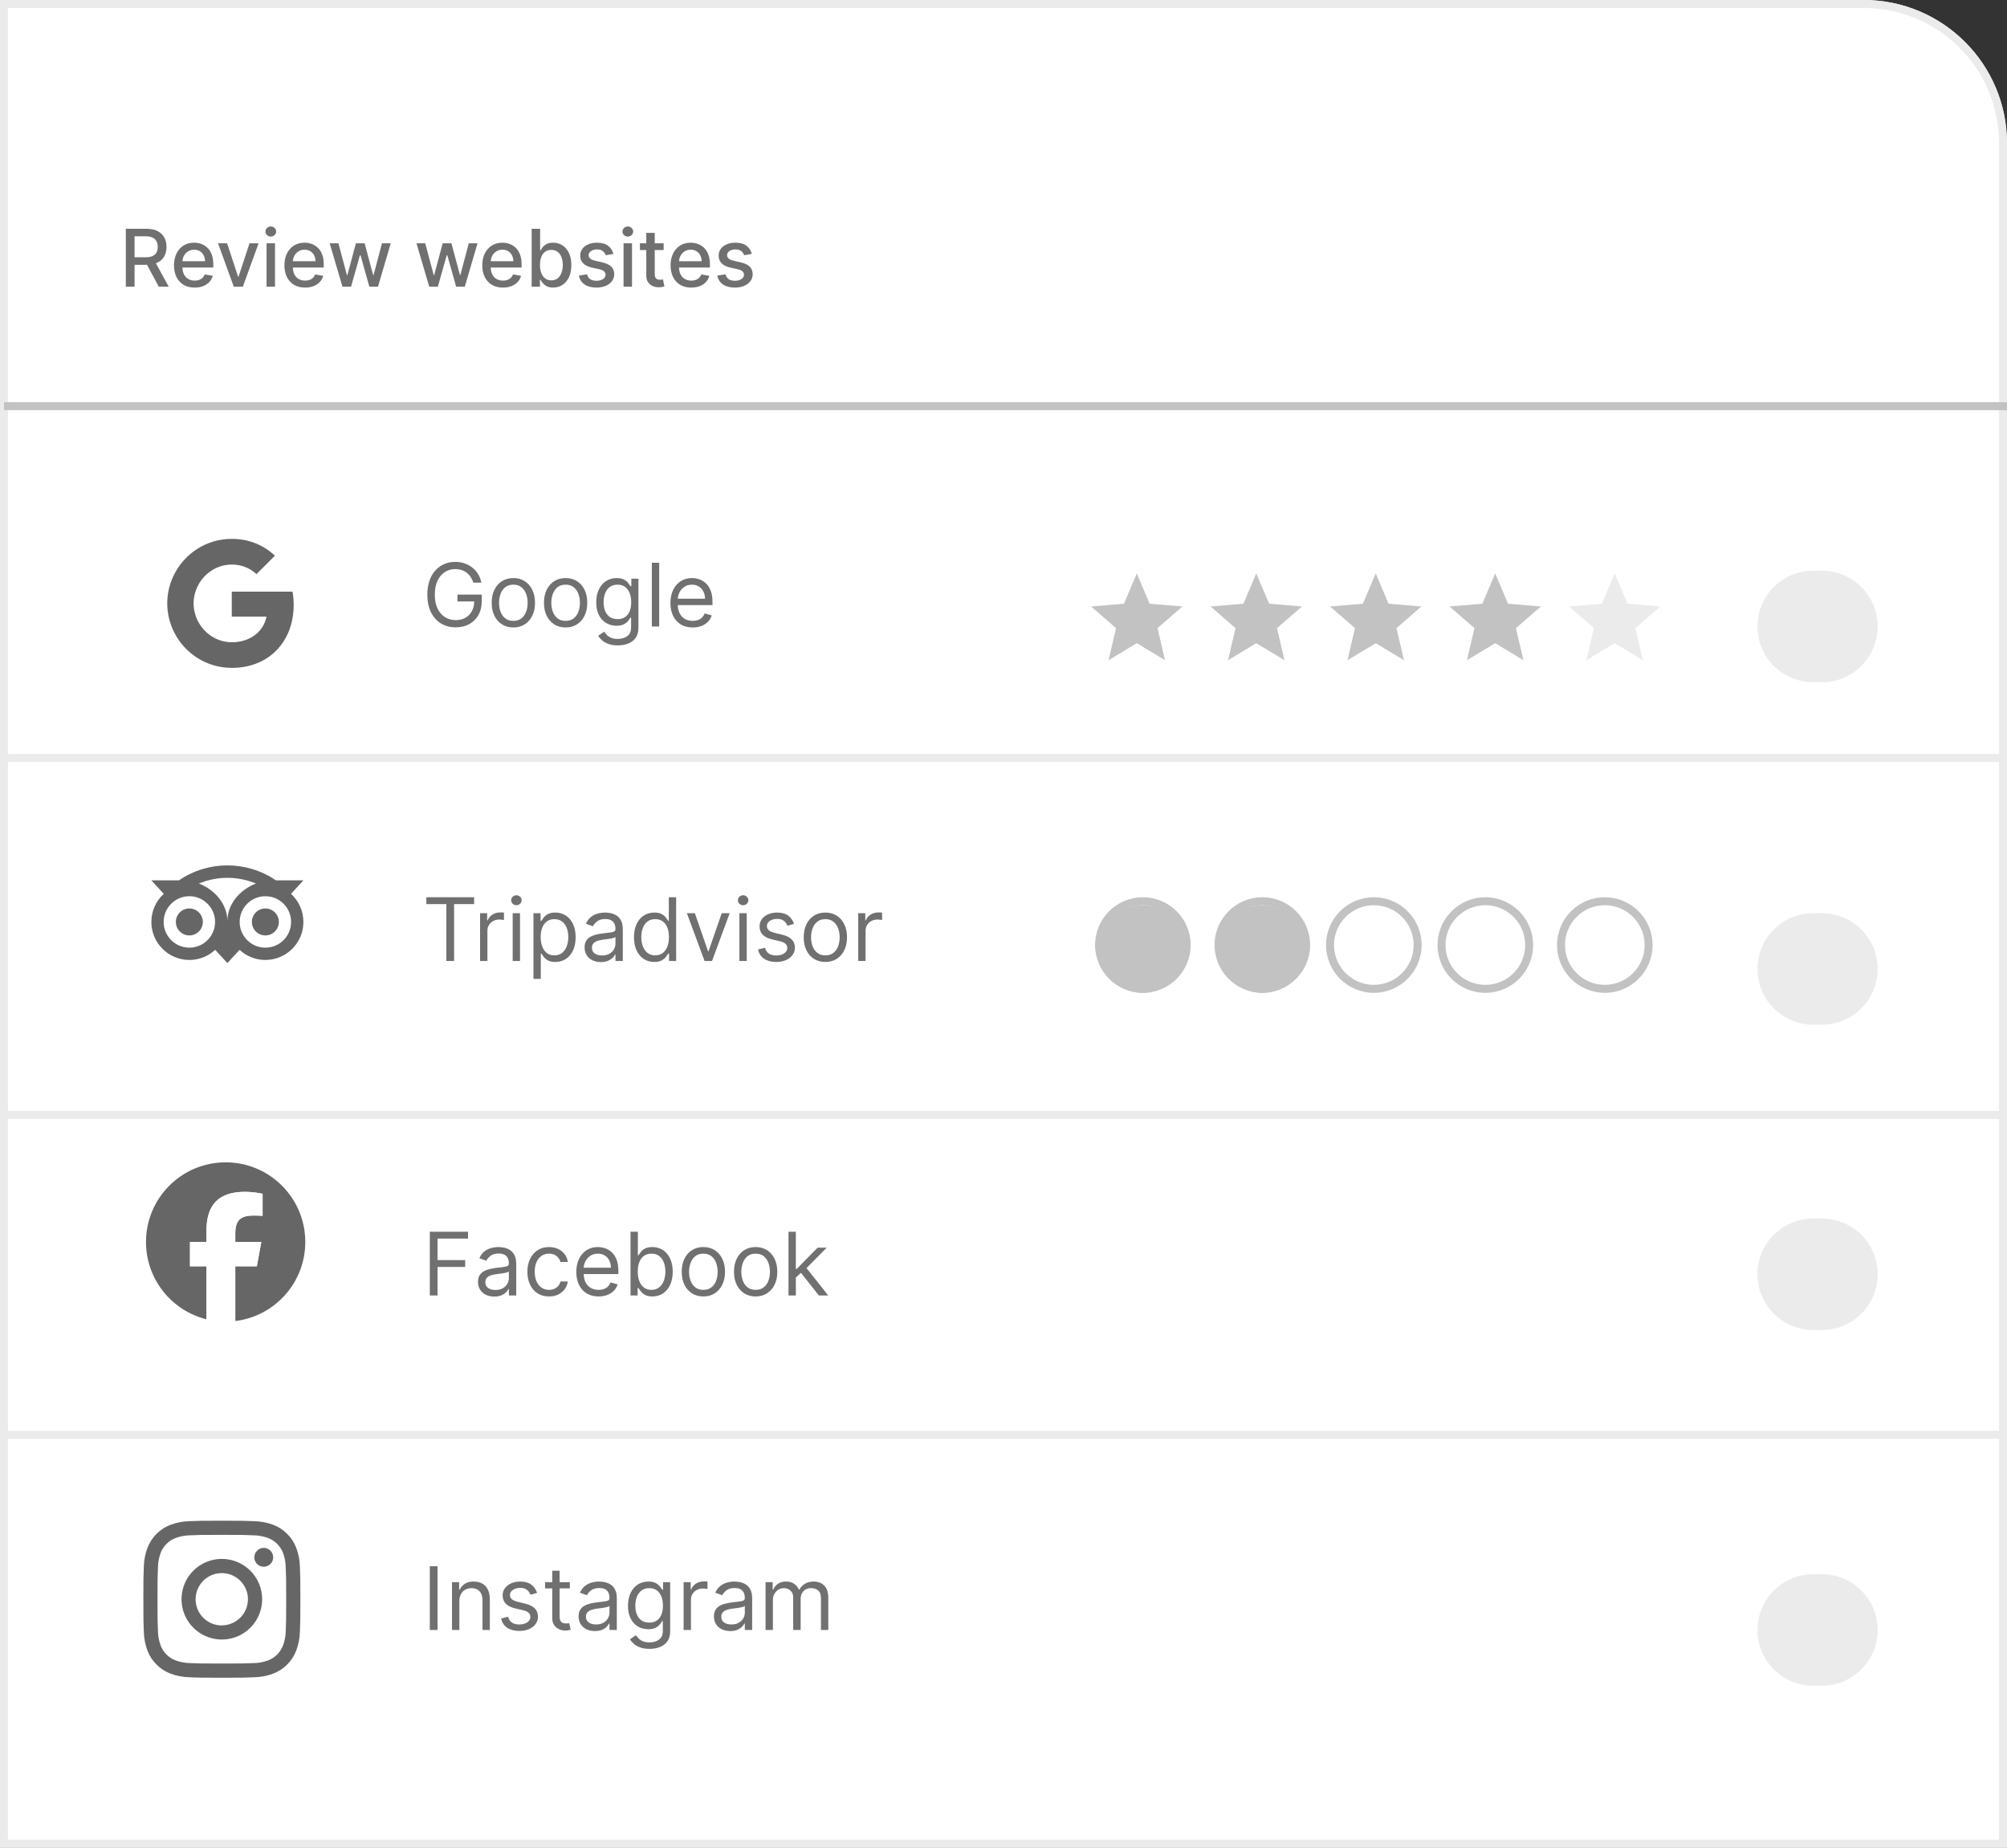 <svg width="252" height="232" viewBox="0 0 252 232" fill="none" xmlns="http://www.w3.org/2000/svg">
<rect x="0" y="0" width="252" height="232" fill="#333333" stroke="none"/>
<path d="M0 0H234C243.941 0 252 8.059 252 18V232H0V0Z" fill="white"/>
<path d="M251 18C251 8.611 243.389 1 234 1H1V231H251V18ZM252 232H0V0H234C243.941 0 252 8.059 252 18V232Z" fill="#EBEBEB"/>
<path d="M252 94.662V95.662H0.5V94.662H252Z" fill="#EBEBEB"/>
<path d="M252 50.5V51.5H0.5V50.5H252Z" fill="#C2C2C2"/>
<path d="M252 139.5V140.5H0.5V139.5H252Z" fill="#EBEBEB"/>
<path d="M252 179.662V180.662H0.5V179.662H252Z" fill="#EBEBEB"/>
<path d="M36.875 75.946C36.875 75.371 36.824 74.819 36.728 74.289H29.1V77.426H33.459C33.267 78.434 32.693 79.289 31.831 79.863V81.903H34.46C35.992 80.489 36.875 78.412 36.875 75.946Z" fill="#666666"/>
<path d="M29.1 83.861C31.287 83.861 33.12 83.14 34.461 81.903L31.832 79.863C31.11 80.349 30.19 80.643 29.1 80.643C26.994 80.643 25.205 79.222 24.564 77.308H21.869V79.399C23.202 82.043 25.934 83.861 29.1 83.861Z" fill="#666666"/>
<path d="M24.564 77.3C24.402 76.814 24.306 76.299 24.306 75.761C24.306 75.224 24.402 74.709 24.564 74.223V72.131H21.869C21.317 73.221 21 74.451 21 75.761C21 77.072 21.317 78.302 21.869 79.392L23.968 77.757L24.564 77.3Z" fill="#666666"/>
<path d="M29.1 70.887C30.293 70.887 31.353 71.299 32.2 72.094L34.52 69.775C33.113 68.464 31.287 67.662 29.1 67.662C25.934 67.662 23.202 69.481 21.869 72.131L24.564 74.222C25.205 72.308 26.994 70.887 29.1 70.887Z" fill="#666666"/>
<path d="M25.468 115.762C25.468 116.698 24.71 117.456 23.775 117.456C22.84 117.456 22.081 116.698 22.081 115.762C22.081 114.827 22.84 114.069 23.775 114.069C24.71 114.069 25.468 114.827 25.468 115.762ZM33.321 114.069C32.385 114.069 31.627 114.827 31.627 115.762C31.627 116.698 32.385 117.456 33.321 117.456C34.256 117.456 35.014 116.698 35.014 115.762C35.014 114.828 34.256 114.07 33.321 114.069L33.321 114.069ZM38.095 115.762C38.095 118.398 35.957 120.535 33.321 120.535C32.118 120.537 30.959 120.083 30.078 119.265L28.55 120.928L27.021 119.263C26.14 120.082 24.981 120.537 23.777 120.535C21.143 120.535 19.005 118.398 19.005 115.762C19.003 114.42 19.569 113.139 20.562 112.235L19 110.536H22.47C26.142 108.037 30.967 108.037 34.639 110.536H38.1L36.538 112.235C37.532 113.139 38.097 114.42 38.095 115.762ZM27.006 115.762C27.006 113.979 25.56 112.532 23.776 112.532C21.992 112.532 20.546 113.979 20.546 115.762C20.546 117.546 21.992 118.992 23.776 118.992C25.56 118.992 27.006 117.546 27.006 115.762ZM32.134 110.94C29.84 109.985 27.259 109.985 24.965 110.94C27.004 111.721 28.55 113.544 28.55 115.669C28.55 113.544 30.095 111.721 32.134 110.94ZM36.551 115.762C36.551 113.979 35.105 112.532 33.321 112.532C31.538 112.532 30.092 113.978 30.092 115.762C30.092 117.546 31.538 118.992 33.321 118.992C35.105 118.992 36.551 117.546 36.551 115.762Z" fill="#666666"/>
<path d="M38.332 155.947C38.332 150.424 33.855 145.947 28.332 145.947C22.809 145.947 18.332 150.424 18.332 155.947C18.332 160.637 21.561 164.572 25.916 165.652V159.003H23.854V155.947H25.916V154.63C25.916 151.226 27.457 149.649 30.798 149.649C31.432 149.649 32.525 149.773 32.972 149.897V152.667C32.736 152.643 32.326 152.63 31.817 152.63C30.177 152.63 29.544 153.251 29.544 154.866V155.947H32.81L32.249 159.003H29.544V165.874C34.495 165.275 38.332 161.059 38.332 155.947Z" fill="#666666"/>
<path d="M32.249 159.003L32.81 155.947H29.543V154.866C29.543 153.251 30.177 152.63 31.817 152.63C32.326 152.63 32.736 152.642 32.972 152.667V149.897C32.525 149.773 31.431 149.649 30.798 149.649C27.456 149.649 25.916 151.226 25.916 154.63V155.947H23.854V159.003H25.916V165.652C26.69 165.844 27.499 165.947 28.332 165.947C28.742 165.947 29.146 165.921 29.543 165.874V159.003H32.249Z" fill="white"/>
<path d="M27.856 192.722C30.486 192.722 30.804 192.732 31.838 192.78C32.463 192.788 33.081 192.902 33.667 193.119C34.093 193.283 34.479 193.534 34.801 193.856C35.123 194.178 35.374 194.564 35.538 194.989C35.755 195.576 35.869 196.194 35.877 196.819C35.925 197.859 35.934 198.17 35.934 200.803C35.934 203.435 35.925 203.751 35.877 204.785C35.869 205.409 35.755 206.028 35.538 206.614C35.374 207.039 35.123 207.426 34.801 207.748C34.479 208.07 34.093 208.321 33.667 208.485C33.081 208.701 32.463 208.816 31.838 208.824C30.798 208.871 30.486 208.881 27.856 208.881C25.225 208.881 24.907 208.871 23.872 208.824C23.247 208.816 22.629 208.701 22.043 208.485C21.615 208.327 21.227 208.075 20.909 207.748C20.582 207.43 20.33 207.042 20.172 206.614C19.955 206.028 19.841 205.409 19.833 204.785C19.785 203.745 19.776 203.433 19.776 200.803C19.776 198.172 19.785 197.854 19.833 196.819C19.841 196.194 19.956 195.576 20.172 194.989C20.331 194.562 20.583 194.175 20.909 193.856C21.228 193.529 21.615 193.278 22.043 193.119C22.629 192.902 23.247 192.788 23.872 192.78C24.912 192.732 25.224 192.722 27.856 192.722ZM27.856 190.947C25.179 190.947 24.844 190.958 23.792 191.006C22.975 191.022 22.166 191.177 21.401 191.464C20.742 191.711 20.146 192.099 19.654 192.601C19.153 193.093 18.765 193.688 18.518 194.346C18.23 195.112 18.075 195.921 18.059 196.739C18.012 197.79 18 198.126 18 200.803C18 203.479 18.012 203.815 18.059 204.87C18.076 205.688 18.231 206.497 18.518 207.263C18.765 207.92 19.153 208.516 19.654 209.007C20.146 209.509 20.742 209.897 21.401 210.144C22.166 210.432 22.975 210.587 23.792 210.603C24.844 210.65 25.179 210.662 27.856 210.662C30.532 210.662 30.868 210.65 31.918 210.603C32.736 210.587 33.545 210.432 34.311 210.144C34.966 209.891 35.56 209.504 36.056 209.008C36.553 208.512 36.94 207.918 37.193 207.263C37.482 206.497 37.639 205.688 37.656 204.87C37.703 203.818 37.715 203.484 37.715 200.808C37.715 198.131 37.703 197.795 37.656 196.744C37.64 195.926 37.485 195.118 37.197 194.352C36.95 193.694 36.562 193.098 36.061 192.606C35.568 192.102 34.971 191.713 34.311 191.464C33.547 191.177 32.739 191.022 31.923 191.006C30.868 190.958 30.532 190.947 27.856 190.947Z" fill="#666666"/>
<path d="M27.856 195.741C26.855 195.741 25.876 196.038 25.044 196.593C24.211 197.149 23.562 197.94 23.179 198.865C22.795 199.789 22.695 200.807 22.89 201.789C23.085 202.771 23.567 203.673 24.275 204.381C24.983 205.089 25.884 205.571 26.866 205.767C27.848 205.962 28.866 205.862 29.791 205.479C30.716 205.096 31.506 204.447 32.063 203.615C32.619 202.782 32.916 201.804 32.916 200.803C32.916 200.138 32.785 199.48 32.531 198.866C32.277 198.252 31.904 197.694 31.434 197.224C30.965 196.754 30.407 196.381 29.793 196.127C29.179 195.872 28.521 195.741 27.856 195.741ZM27.856 204.095C27.205 204.097 26.569 203.906 26.027 203.545C25.485 203.185 25.062 202.672 24.812 202.071C24.562 201.47 24.497 200.809 24.623 200.171C24.75 199.532 25.063 198.946 25.523 198.486C25.983 198.026 26.569 197.713 27.208 197.586C27.846 197.46 28.507 197.526 29.108 197.775C29.709 198.025 30.222 198.448 30.582 198.99C30.943 199.532 31.134 200.168 31.132 200.819C31.127 201.686 30.78 202.515 30.167 203.127C29.553 203.739 28.723 204.084 27.856 204.087V204.095Z" fill="#666666"/>
<path d="M33.116 194.359C33.35 194.359 33.578 194.428 33.773 194.558C33.967 194.688 34.119 194.873 34.208 195.089C34.298 195.305 34.321 195.543 34.276 195.772C34.23 196.002 34.117 196.212 33.952 196.378C33.787 196.543 33.576 196.656 33.346 196.701C33.117 196.747 32.879 196.724 32.663 196.634C32.447 196.545 32.262 196.393 32.132 196.198C32.002 196.004 31.933 195.775 31.933 195.541C31.933 195.228 32.058 194.927 32.279 194.705C32.501 194.483 32.802 194.359 33.116 194.359Z" fill="#666666"/>
<path d="M142.737 80.76L146.282 82.9L145.342 78.867L148.474 76.154L144.349 75.804L142.737 72L141.125 75.804L137 76.154L140.132 78.867L139.192 82.9L142.737 80.76Z" fill="#C2C2C2"/>
<path d="M157.737 80.76L161.282 82.9L160.342 78.867L163.474 76.154L159.349 75.804L157.737 72L156.125 75.804L152 76.154L155.132 78.867L154.192 82.9L157.737 80.76Z" fill="#C2C2C2"/>
<path d="M172.737 80.76L176.282 82.9L175.342 78.867L178.474 76.154L174.349 75.804L172.737 72L171.125 75.804L167 76.154L170.132 78.867L169.192 82.9L172.737 80.76Z" fill="#C2C2C2"/>
<path d="M187.737 80.76L191.282 82.9L190.342 78.867L193.474 76.154L189.349 75.804L187.737 72L186.125 75.804L182 76.154L185.132 78.867L184.192 82.9L187.737 80.76Z" fill="#C2C2C2"/>
<path d="M202.737 80.76L206.282 82.9L205.342 78.867L208.474 76.154L204.349 75.804L202.737 72L201.125 75.804L197 76.154L200.132 78.867L199.192 82.9L202.737 80.76Z" fill="#EBEBEB"/>
<path d="M149 119.162C149 122.199 146.538 124.662 143.5 124.662C140.462 124.662 138 122.199 138 119.162C138 116.124 140.462 113.662 143.5 113.662C146.538 113.662 149 116.124 149 119.162Z" fill="#C2C2C2"/>
<path d="M148.5 118.662C148.5 115.9 146.261 113.662 143.5 113.662C140.739 113.662 138.5 115.9 138.5 118.662C138.5 121.423 140.739 123.662 143.5 123.662C146.261 123.662 148.5 121.423 148.5 118.662ZM149.5 118.662C149.5 121.975 146.814 124.662 143.5 124.662C140.186 124.662 137.5 121.975 137.5 118.662C137.5 115.348 140.186 112.662 143.5 112.662C146.814 112.662 149.5 115.348 149.5 118.662Z" fill="#C2C2C2"/>
<path d="M177.5 118.662C177.5 115.9 175.261 113.662 172.5 113.662C169.739 113.662 167.5 115.9 167.5 118.662C167.5 121.423 169.739 123.662 172.5 123.662C175.261 123.662 177.5 121.423 177.5 118.662ZM178.5 118.662C178.5 121.975 175.814 124.662 172.5 124.662C169.186 124.662 166.5 121.975 166.5 118.662C166.5 115.348 169.186 112.662 172.5 112.662C175.814 112.662 178.5 115.348 178.5 118.662Z" fill="#C2C2C2"/>
<path d="M164 119.162C164 122.199 161.538 124.662 158.5 124.662C155.462 124.662 153 122.199 153 119.162C153 116.124 155.462 113.662 158.5 113.662C161.538 113.662 164 116.124 164 119.162Z" fill="#C2C2C2"/>
<path d="M163.5 118.662C163.5 115.9 161.261 113.662 158.5 113.662C155.739 113.662 153.5 115.9 153.5 118.662C153.5 121.423 155.739 123.662 158.5 123.662C161.261 123.662 163.5 121.423 163.5 118.662ZM164.5 118.662C164.5 121.975 161.814 124.662 158.5 124.662C155.186 124.662 152.5 121.975 152.5 118.662C152.5 115.348 155.186 112.662 158.5 112.662C161.814 112.662 164.5 115.348 164.5 118.662Z" fill="#C2C2C2"/>
<path d="M206.5 118.662C206.5 115.9 204.261 113.662 201.5 113.662C198.739 113.662 196.5 115.9 196.5 118.662C196.5 121.423 198.739 123.662 201.5 123.662C204.261 123.662 206.5 121.423 206.5 118.662ZM207.5 118.662C207.5 121.975 204.814 124.662 201.5 124.662C198.186 124.662 195.5 121.975 195.5 118.662C195.5 115.348 198.186 112.662 201.5 112.662C204.814 112.662 207.5 115.348 207.5 118.662Z" fill="#C2C2C2"/>
<path d="M191.5 118.662C191.5 115.9 189.261 113.662 186.5 113.662C183.739 113.662 181.5 115.9 181.5 118.662C181.5 121.423 183.739 123.662 186.5 123.662C189.261 123.662 191.5 121.423 191.5 118.662ZM192.5 118.662C192.5 121.975 189.814 124.662 186.5 124.662C183.186 124.662 180.5 121.975 180.5 118.662C180.5 115.348 183.186 112.662 186.5 112.662C189.814 112.662 192.5 115.348 192.5 118.662Z" fill="#C2C2C2"/>
<path d="M228.76 71.662C232.626 71.662 235.76 74.796 235.76 78.662C235.76 82.528 232.626 85.662 228.76 85.662H227.667C223.801 85.662 220.667 82.528 220.667 78.662C220.667 74.796 223.801 71.662 227.667 71.662H228.76Z" fill="#EBEBEB"/>
<path d="M228.76 114.662C232.626 114.662 235.76 117.796 235.76 121.662C235.76 125.528 232.626 128.662 228.76 128.662H227.667C223.801 128.662 220.667 125.528 220.667 121.662C220.667 117.796 223.801 114.662 227.667 114.662H228.76Z" fill="#EBEBEB"/>
<path d="M228.76 153C232.626 153 235.76 156.134 235.76 160C235.76 163.866 232.626 167 228.76 167H227.667C223.801 167 220.667 163.866 220.667 160C220.667 156.134 223.801 153 227.667 153H228.76Z" fill="#EBEBEB"/>
<path d="M228.76 197.662C232.626 197.662 235.76 200.796 235.76 204.662C235.76 208.528 232.626 211.662 228.76 211.662H227.667C223.801 211.662 220.667 208.528 220.667 204.662C220.667 200.796 223.801 197.662 227.667 197.662H228.76Z" fill="#EBEBEB"/>
<path d="M59.438 73.162C59.352 72.899 59.238 72.663 59.098 72.455C58.96 72.244 58.794 72.064 58.602 71.916C58.411 71.767 58.195 71.654 57.953 71.576C57.711 71.498 57.445 71.459 57.156 71.459C56.682 71.459 56.251 71.581 55.863 71.826C55.475 72.071 55.167 72.431 54.938 72.908C54.708 73.384 54.594 73.969 54.594 74.662C54.594 75.355 54.71 75.939 54.941 76.416C55.173 76.892 55.487 77.253 55.883 77.498C56.279 77.743 56.724 77.865 57.219 77.865C57.677 77.865 58.081 77.767 58.43 77.572C58.781 77.374 59.055 77.095 59.25 76.736C59.448 76.374 59.547 75.948 59.547 75.459L59.844 75.521H57.438V74.662H60.484V75.521C60.484 76.18 60.344 76.753 60.062 77.24C59.784 77.727 59.398 78.105 58.906 78.373C58.417 78.638 57.854 78.771 57.219 78.771C56.51 78.771 55.888 78.605 55.352 78.271C54.818 77.938 54.401 77.464 54.102 76.849C53.805 76.235 53.656 75.505 53.656 74.662C53.656 74.029 53.741 73.46 53.91 72.955C54.082 72.447 54.324 72.015 54.637 71.658C54.949 71.301 55.319 71.028 55.746 70.838C56.173 70.647 56.643 70.552 57.156 70.552C57.578 70.552 57.971 70.616 58.336 70.744C58.703 70.869 59.03 71.047 59.316 71.279C59.605 71.508 59.846 71.783 60.039 72.103C60.232 72.421 60.365 72.774 60.438 73.162H59.438ZM64.456 78.787C63.914 78.787 63.439 78.658 63.03 78.4C62.624 78.142 62.306 77.781 62.077 77.318C61.851 76.855 61.737 76.313 61.737 75.693C61.737 75.068 61.851 74.522 62.077 74.056C62.306 73.59 62.624 73.228 63.03 72.97C63.439 72.713 63.914 72.584 64.456 72.584C64.998 72.584 65.472 72.713 65.878 72.97C66.287 73.228 66.605 73.59 66.831 74.056C67.06 74.522 67.175 75.068 67.175 75.693C67.175 76.313 67.06 76.855 66.831 77.318C66.605 77.781 66.287 78.142 65.878 78.4C65.472 78.658 64.998 78.787 64.456 78.787ZM64.456 77.959C64.868 77.959 65.206 77.853 65.472 77.642C65.737 77.431 65.934 77.154 66.061 76.81C66.189 76.466 66.253 76.094 66.253 75.693C66.253 75.292 66.189 74.918 66.061 74.572C65.934 74.225 65.737 73.946 65.472 73.732C65.206 73.519 64.868 73.412 64.456 73.412C64.045 73.412 63.706 73.519 63.44 73.732C63.175 73.946 62.978 74.225 62.851 74.572C62.723 74.918 62.659 75.292 62.659 75.693C62.659 76.094 62.723 76.466 62.851 76.81C62.978 77.154 63.175 77.431 63.44 77.642C63.706 77.853 64.045 77.959 64.456 77.959ZM71.019 78.787C70.478 78.787 70.003 78.658 69.594 78.4C69.188 78.142 68.87 77.781 68.641 77.318C68.414 76.855 68.301 76.313 68.301 75.693C68.301 75.068 68.414 74.522 68.641 74.056C68.87 73.59 69.188 73.228 69.594 72.97C70.003 72.713 70.478 72.584 71.019 72.584C71.561 72.584 72.035 72.713 72.441 72.97C72.85 73.228 73.168 73.59 73.394 74.056C73.624 74.522 73.738 75.068 73.738 75.693C73.738 76.313 73.624 76.855 73.394 77.318C73.168 77.781 72.85 78.142 72.441 78.4C72.035 78.658 71.561 78.787 71.019 78.787ZM71.019 77.959C71.431 77.959 71.769 77.853 72.035 77.642C72.301 77.431 72.497 77.154 72.625 76.81C72.753 76.466 72.816 76.094 72.816 75.693C72.816 75.292 72.753 74.918 72.625 74.572C72.497 74.225 72.301 73.946 72.035 73.732C71.769 73.519 71.431 73.412 71.019 73.412C70.608 73.412 70.269 73.519 70.004 73.732C69.738 73.946 69.542 74.225 69.414 74.572C69.287 74.918 69.223 75.292 69.223 75.693C69.223 76.094 69.287 76.466 69.414 76.81C69.542 77.154 69.738 77.431 70.004 77.642C70.269 77.853 70.608 77.959 71.019 77.959ZM77.567 81.037C77.122 81.037 76.739 80.98 76.419 80.865C76.099 80.753 75.832 80.605 75.618 80.42C75.407 80.237 75.239 80.042 75.114 79.834L75.849 79.318C75.932 79.427 76.037 79.552 76.165 79.693C76.293 79.836 76.467 79.96 76.689 80.064C76.912 80.171 77.205 80.224 77.567 80.224C78.052 80.224 78.451 80.107 78.767 79.873C79.082 79.638 79.239 79.271 79.239 78.771V77.552H79.161C79.093 77.662 78.997 77.797 78.872 77.959C78.75 78.118 78.573 78.259 78.341 78.384C78.112 78.507 77.802 78.568 77.411 78.568C76.927 78.568 76.492 78.453 76.106 78.224C75.724 77.995 75.42 77.662 75.196 77.224C74.975 76.787 74.864 76.255 74.864 75.63C74.864 75.016 74.972 74.481 75.189 74.025C75.405 73.567 75.705 73.213 76.091 72.963C76.476 72.71 76.921 72.584 77.427 72.584C77.817 72.584 78.127 72.649 78.356 72.779C78.588 72.906 78.765 73.052 78.888 73.216C79.013 73.378 79.109 73.511 79.177 73.615H79.27V72.662H80.161V78.834C80.161 79.349 80.044 79.769 79.81 80.091C79.578 80.417 79.265 80.655 78.872 80.806C78.481 80.96 78.046 81.037 77.567 81.037ZM77.536 77.74C77.906 77.74 78.218 77.655 78.474 77.486C78.729 77.317 78.923 77.073 79.056 76.755C79.189 76.438 79.255 76.058 79.255 75.615C79.255 75.183 79.19 74.801 79.06 74.47C78.929 74.14 78.737 73.88 78.481 73.693C78.226 73.505 77.911 73.412 77.536 73.412C77.145 73.412 76.82 73.511 76.56 73.709C76.302 73.906 76.108 74.172 75.978 74.505C75.85 74.839 75.786 75.209 75.786 75.615C75.786 76.031 75.851 76.4 75.981 76.72C76.114 77.038 76.31 77.288 76.567 77.47C76.828 77.65 77.151 77.74 77.536 77.74ZM82.77 70.662V78.662H81.849V70.662H82.77ZM86.975 78.787C86.397 78.787 85.898 78.659 85.478 78.404C85.062 78.146 84.74 77.787 84.514 77.326C84.29 76.862 84.178 76.323 84.178 75.709C84.178 75.094 84.29 74.552 84.514 74.084C84.74 73.612 85.055 73.245 85.459 72.982C85.865 72.716 86.339 72.584 86.881 72.584C87.193 72.584 87.502 72.636 87.807 72.74C88.111 72.844 88.389 73.013 88.639 73.248C88.889 73.48 89.088 73.787 89.236 74.17C89.385 74.552 89.459 75.024 89.459 75.584V75.974H84.834V75.177H88.522C88.522 74.839 88.454 74.537 88.318 74.271C88.186 74.005 87.995 73.796 87.748 73.642C87.503 73.489 87.214 73.412 86.881 73.412C86.514 73.412 86.196 73.503 85.928 73.685C85.662 73.865 85.458 74.099 85.314 74.388C85.171 74.677 85.1 74.987 85.1 75.318V75.849C85.1 76.302 85.178 76.686 85.334 77.002C85.493 77.314 85.713 77.552 85.994 77.716C86.275 77.878 86.602 77.959 86.975 77.959C87.217 77.959 87.436 77.925 87.631 77.857C87.829 77.787 87.999 77.683 88.143 77.545C88.286 77.404 88.397 77.23 88.475 77.021L89.365 77.271C89.272 77.573 89.114 77.839 88.893 78.068C88.671 78.295 88.398 78.472 88.072 78.599C87.747 78.724 87.381 78.787 86.975 78.787ZM53.531 113.521V112.662H59.531V113.521H57.016V120.662H56.047V113.521H53.531ZM60.278 120.662V114.662H61.169V115.568H61.231C61.341 115.271 61.539 115.03 61.825 114.845C62.112 114.66 62.435 114.568 62.794 114.568C62.862 114.568 62.946 114.569 63.048 114.572C63.149 114.575 63.226 114.578 63.278 114.584V115.521C63.247 115.513 63.175 115.502 63.063 115.486C62.954 115.468 62.838 115.459 62.716 115.459C62.424 115.459 62.164 115.52 61.935 115.642C61.708 115.762 61.528 115.929 61.395 116.142C61.265 116.353 61.2 116.594 61.2 116.865V120.662H60.278ZM64.371 120.662V114.662H65.293V120.662H64.371ZM64.84 113.662C64.66 113.662 64.505 113.601 64.375 113.478C64.247 113.356 64.184 113.209 64.184 113.037C64.184 112.865 64.247 112.718 64.375 112.595C64.505 112.473 64.66 112.412 64.84 112.412C65.019 112.412 65.173 112.473 65.301 112.595C65.431 112.718 65.496 112.865 65.496 113.037C65.496 113.209 65.431 113.356 65.301 113.478C65.173 113.601 65.019 113.662 64.84 113.662ZM66.981 122.912V114.662H67.872V115.615H67.981C68.049 115.511 68.143 115.378 68.263 115.216C68.385 115.052 68.56 114.907 68.786 114.779C69.015 114.649 69.325 114.584 69.716 114.584C70.221 114.584 70.666 114.71 71.052 114.963C71.437 115.215 71.738 115.573 71.954 116.037C72.17 116.5 72.278 117.047 72.278 117.677C72.278 118.313 72.17 118.864 71.954 119.33C71.738 119.793 71.439 120.153 71.056 120.408C70.673 120.66 70.231 120.787 69.731 120.787C69.346 120.787 69.037 120.723 68.806 120.595C68.574 120.465 68.395 120.318 68.27 120.154C68.145 119.987 68.049 119.849 67.981 119.74H67.903V122.912H66.981ZM67.888 117.662C67.888 118.115 67.954 118.515 68.087 118.861C68.22 119.205 68.414 119.474 68.669 119.67C68.924 119.862 69.237 119.959 69.606 119.959C69.992 119.959 70.314 119.857 70.571 119.654C70.832 119.448 71.027 119.172 71.157 118.826C71.29 118.477 71.356 118.089 71.356 117.662C71.356 117.24 71.291 116.86 71.161 116.521C71.034 116.18 70.84 115.91 70.579 115.713C70.321 115.512 69.997 115.412 69.606 115.412C69.231 115.412 68.916 115.507 68.661 115.697C68.406 115.884 68.213 116.147 68.083 116.486C67.953 116.822 67.888 117.214 67.888 117.662ZM75.45 120.802C75.07 120.802 74.725 120.731 74.415 120.588C74.105 120.442 73.859 120.232 73.677 119.959C73.495 119.683 73.403 119.349 73.403 118.959C73.403 118.615 73.471 118.336 73.606 118.123C73.742 117.907 73.923 117.737 74.149 117.615C74.376 117.492 74.626 117.401 74.899 117.341C75.175 117.279 75.453 117.229 75.731 117.193C76.096 117.146 76.392 117.111 76.618 117.088C76.847 117.061 77.014 117.019 77.118 116.959C77.225 116.899 77.278 116.795 77.278 116.646V116.615C77.278 116.229 77.173 115.93 76.962 115.716C76.754 115.503 76.437 115.396 76.013 115.396C75.573 115.396 75.228 115.492 74.978 115.685C74.728 115.878 74.552 116.084 74.45 116.302L73.575 115.99C73.731 115.625 73.94 115.341 74.2 115.138C74.463 114.933 74.75 114.789 75.06 114.709C75.372 114.625 75.679 114.584 75.981 114.584C76.174 114.584 76.395 114.607 76.645 114.654C76.898 114.698 77.142 114.791 77.376 114.931C77.613 115.072 77.81 115.284 77.966 115.568C78.122 115.852 78.2 116.232 78.2 116.709V120.662H77.278V119.849H77.231C77.169 119.979 77.065 120.119 76.919 120.267C76.773 120.416 76.579 120.542 76.337 120.646C76.095 120.75 75.799 120.802 75.45 120.802ZM75.591 119.974C75.955 119.974 76.263 119.903 76.513 119.759C76.765 119.616 76.955 119.431 77.083 119.205C77.213 118.978 77.278 118.74 77.278 118.49V117.646C77.239 117.693 77.153 117.736 77.02 117.775C76.89 117.811 76.739 117.844 76.567 117.873C76.398 117.899 76.233 117.922 76.071 117.943C75.912 117.961 75.784 117.977 75.685 117.99C75.445 118.021 75.221 118.072 75.013 118.142C74.807 118.21 74.64 118.313 74.513 118.451C74.388 118.586 74.325 118.771 74.325 119.005C74.325 119.326 74.444 119.568 74.681 119.732C74.92 119.894 75.224 119.974 75.591 119.974ZM82.148 120.787C81.648 120.787 81.207 120.66 80.824 120.408C80.441 120.153 80.142 119.793 79.926 119.33C79.71 118.864 79.602 118.313 79.602 117.677C79.602 117.047 79.71 116.5 79.926 116.037C80.142 115.573 80.443 115.215 80.828 114.963C81.213 114.71 81.659 114.584 82.164 114.584C82.555 114.584 82.863 114.649 83.09 114.779C83.319 114.907 83.493 115.052 83.613 115.216C83.736 115.378 83.831 115.511 83.898 115.615H83.977V112.662H84.898V120.662H84.008V119.74H83.898C83.831 119.849 83.734 119.987 83.609 120.154C83.484 120.318 83.306 120.465 83.074 120.595C82.842 120.723 82.534 120.787 82.148 120.787ZM82.273 119.959C82.643 119.959 82.956 119.862 83.211 119.67C83.466 119.474 83.66 119.205 83.793 118.861C83.926 118.515 83.992 118.115 83.992 117.662C83.992 117.214 83.927 116.822 83.797 116.486C83.667 116.147 83.474 115.884 83.219 115.697C82.963 115.507 82.648 115.412 82.273 115.412C81.883 115.412 81.557 115.512 81.297 115.713C81.039 115.91 80.845 116.18 80.715 116.521C80.587 116.86 80.523 117.24 80.523 117.662C80.523 118.089 80.588 118.477 80.719 118.826C80.852 119.172 81.047 119.448 81.305 119.654C81.565 119.857 81.888 119.959 82.273 119.959ZM91.621 114.662L89.402 120.662H88.465L86.246 114.662H87.246L88.902 119.443H88.965L90.621 114.662H91.621ZM92.838 120.662V114.662H93.76V120.662H92.838ZM93.307 113.662C93.127 113.662 92.972 113.601 92.842 113.478C92.714 113.356 92.65 113.209 92.65 113.037C92.65 112.865 92.714 112.718 92.842 112.595C92.972 112.473 93.127 112.412 93.307 112.412C93.486 112.412 93.64 112.473 93.768 112.595C93.898 112.718 93.963 112.865 93.963 113.037C93.963 113.209 93.898 113.356 93.768 113.478C93.64 113.601 93.486 113.662 93.307 113.662ZM99.698 116.005L98.87 116.24C98.818 116.102 98.741 115.968 98.64 115.838C98.541 115.705 98.405 115.595 98.233 115.509C98.061 115.423 97.841 115.38 97.573 115.38C97.206 115.38 96.9 115.465 96.655 115.634C96.413 115.801 96.292 116.013 96.292 116.271C96.292 116.5 96.375 116.681 96.542 116.814C96.709 116.947 96.969 117.058 97.323 117.146L98.214 117.365C98.75 117.495 99.15 117.694 99.413 117.963C99.676 118.228 99.808 118.571 99.808 118.99C99.808 119.334 99.709 119.641 99.511 119.912C99.315 120.183 99.042 120.396 98.69 120.552C98.339 120.709 97.93 120.787 97.464 120.787C96.852 120.787 96.345 120.654 95.944 120.388C95.543 120.123 95.289 119.735 95.183 119.224L96.058 119.005C96.141 119.328 96.299 119.571 96.53 119.732C96.765 119.894 97.071 119.974 97.448 119.974C97.878 119.974 98.219 119.883 98.472 119.701C98.727 119.516 98.855 119.295 98.855 119.037C98.855 118.828 98.782 118.654 98.636 118.513C98.49 118.37 98.266 118.263 97.964 118.193L96.964 117.959C96.414 117.828 96.011 117.627 95.753 117.353C95.498 117.077 95.37 116.732 95.37 116.318C95.37 115.979 95.465 115.68 95.655 115.42C95.848 115.159 96.11 114.955 96.44 114.806C96.774 114.658 97.151 114.584 97.573 114.584C98.167 114.584 98.633 114.714 98.972 114.974C99.313 115.235 99.555 115.578 99.698 116.005ZM103.633 120.787C103.091 120.787 102.616 120.658 102.207 120.4C101.801 120.142 101.483 119.782 101.254 119.318C101.027 118.854 100.914 118.313 100.914 117.693C100.914 117.068 101.027 116.522 101.254 116.056C101.483 115.59 101.801 115.228 102.207 114.97C102.616 114.713 103.091 114.584 103.633 114.584C104.174 114.584 104.648 114.713 105.055 114.97C105.464 115.228 105.781 115.59 106.008 116.056C106.237 116.522 106.352 117.068 106.352 117.693C106.352 118.313 106.237 118.854 106.008 119.318C105.781 119.782 105.464 120.142 105.055 120.4C104.648 120.658 104.174 120.787 103.633 120.787ZM103.633 119.959C104.044 119.959 104.383 119.853 104.648 119.642C104.914 119.431 105.111 119.154 105.238 118.81C105.366 118.466 105.43 118.094 105.43 117.693C105.43 117.292 105.366 116.918 105.238 116.572C105.111 116.226 104.914 115.946 104.648 115.732C104.383 115.519 104.044 115.412 103.633 115.412C103.221 115.412 102.883 115.519 102.617 115.732C102.352 115.946 102.155 116.226 102.027 116.572C101.9 116.918 101.836 117.292 101.836 117.693C101.836 118.094 101.9 118.466 102.027 118.81C102.155 119.154 102.352 119.431 102.617 119.642C102.883 119.853 103.221 119.959 103.633 119.959ZM107.759 120.662V114.662H108.649V115.568H108.712C108.821 115.271 109.019 115.03 109.306 114.845C109.592 114.66 109.915 114.568 110.274 114.568C110.342 114.568 110.427 114.569 110.528 114.572C110.63 114.575 110.707 114.578 110.759 114.584V115.521C110.728 115.513 110.656 115.502 110.544 115.486C110.435 115.468 110.319 115.459 110.196 115.459C109.905 115.459 109.644 115.52 109.415 115.642C109.188 115.762 109.009 115.929 108.876 116.142C108.746 116.353 108.681 116.594 108.681 116.865V120.662H107.759ZM53.969 162.662V154.662H58.766V155.521H54.938V158.224H58.406V159.084H54.938V162.662H53.969ZM62.065 162.802C61.685 162.802 61.34 162.731 61.03 162.588C60.72 162.442 60.474 162.232 60.292 161.959C60.11 161.683 60.019 161.349 60.019 160.959C60.019 160.615 60.086 160.336 60.222 160.123C60.357 159.907 60.538 159.737 60.765 159.615C60.991 159.492 61.241 159.401 61.515 159.341C61.791 159.279 62.068 159.229 62.347 159.193C62.711 159.146 63.007 159.111 63.233 159.088C63.463 159.061 63.629 159.019 63.733 158.959C63.84 158.899 63.894 158.795 63.894 158.646V158.615C63.894 158.229 63.788 157.93 63.577 157.716C63.369 157.503 63.052 157.396 62.628 157.396C62.188 157.396 61.843 157.492 61.593 157.685C61.343 157.878 61.167 158.084 61.065 158.302L60.19 157.99C60.347 157.625 60.555 157.341 60.815 157.138C61.078 156.933 61.365 156.789 61.675 156.709C61.987 156.625 62.295 156.584 62.597 156.584C62.789 156.584 63.011 156.607 63.261 156.654C63.513 156.698 63.757 156.791 63.991 156.931C64.228 157.072 64.425 157.284 64.581 157.568C64.737 157.852 64.815 158.232 64.815 158.709V162.662H63.894V161.849H63.847C63.784 161.979 63.68 162.119 63.534 162.267C63.388 162.416 63.194 162.542 62.952 162.646C62.71 162.75 62.414 162.802 62.065 162.802ZM62.206 161.974C62.571 161.974 62.878 161.903 63.128 161.759C63.38 161.616 63.571 161.431 63.698 161.205C63.828 160.978 63.894 160.74 63.894 160.49V159.646C63.855 159.693 63.769 159.736 63.636 159.775C63.505 159.811 63.355 159.844 63.183 159.873C63.013 159.899 62.848 159.922 62.687 159.943C62.528 159.961 62.399 159.977 62.3 159.99C62.06 160.021 61.836 160.072 61.628 160.142C61.422 160.21 61.255 160.313 61.128 160.451C61.003 160.586 60.94 160.771 60.94 161.005C60.94 161.326 61.059 161.568 61.296 161.732C61.535 161.894 61.839 161.974 62.206 161.974ZM68.936 162.787C68.373 162.787 67.889 162.654 67.482 162.388C67.076 162.123 66.764 161.757 66.545 161.291C66.326 160.825 66.217 160.292 66.217 159.693C66.217 159.084 66.329 158.546 66.553 158.08C66.779 157.611 67.094 157.245 67.498 156.982C67.904 156.716 68.378 156.584 68.92 156.584C69.342 156.584 69.722 156.662 70.061 156.818C70.399 156.974 70.676 157.193 70.893 157.474C71.109 157.755 71.243 158.084 71.295 158.459H70.373C70.303 158.185 70.147 157.943 69.904 157.732C69.665 157.519 69.342 157.412 68.936 157.412C68.576 157.412 68.261 157.505 67.99 157.693C67.722 157.878 67.512 158.14 67.361 158.478C67.213 158.814 67.139 159.209 67.139 159.662C67.139 160.125 67.212 160.529 67.357 160.873C67.506 161.216 67.714 161.483 67.982 161.673C68.253 161.864 68.571 161.959 68.936 161.959C69.175 161.959 69.393 161.917 69.588 161.834C69.783 161.75 69.949 161.63 70.084 161.474C70.219 161.318 70.316 161.13 70.373 160.912H71.295C71.243 161.266 71.114 161.585 70.908 161.869C70.705 162.15 70.436 162.374 70.1 162.541C69.766 162.705 69.378 162.787 68.936 162.787ZM75.158 162.787C74.58 162.787 74.081 162.659 73.662 162.404C73.245 162.146 72.924 161.787 72.697 161.326C72.473 160.862 72.361 160.323 72.361 159.709C72.361 159.094 72.473 158.552 72.697 158.084C72.924 157.612 73.239 157.245 73.643 156.982C74.049 156.716 74.523 156.584 75.064 156.584C75.377 156.584 75.686 156.636 75.99 156.74C76.295 156.844 76.572 157.013 76.822 157.248C77.072 157.479 77.272 157.787 77.42 158.17C77.568 158.552 77.643 159.024 77.643 159.584V159.974H73.018V159.177H76.705C76.705 158.839 76.637 158.537 76.502 158.271C76.369 158.005 76.179 157.796 75.932 157.642C75.687 157.489 75.398 157.412 75.064 157.412C74.697 157.412 74.38 157.503 74.111 157.685C73.846 157.865 73.641 158.099 73.498 158.388C73.355 158.677 73.283 158.987 73.283 159.318V159.849C73.283 160.302 73.361 160.686 73.518 161.002C73.676 161.314 73.897 161.552 74.178 161.716C74.459 161.878 74.786 161.959 75.158 161.959C75.4 161.959 75.619 161.925 75.814 161.857C76.012 161.787 76.183 161.683 76.326 161.545C76.469 161.404 76.58 161.229 76.658 161.021L77.549 161.271C77.455 161.573 77.297 161.839 77.076 162.068C76.855 162.295 76.581 162.472 76.256 162.599C75.93 162.724 75.564 162.787 75.158 162.787ZM79.17 162.662V154.662H80.092V157.615H80.17C80.238 157.511 80.331 157.378 80.451 157.216C80.574 157.052 80.748 156.907 80.975 156.779C81.204 156.649 81.514 156.584 81.904 156.584C82.409 156.584 82.855 156.71 83.24 156.963C83.626 157.215 83.926 157.573 84.143 158.037C84.359 158.5 84.467 159.047 84.467 159.677C84.467 160.313 84.359 160.864 84.143 161.33C83.926 161.793 83.627 162.153 83.244 162.408C82.861 162.66 82.42 162.787 81.92 162.787C81.534 162.787 81.226 162.723 80.994 162.595C80.762 162.465 80.584 162.318 80.459 162.154C80.334 161.987 80.238 161.849 80.17 161.74H80.061V162.662H79.17ZM80.076 159.662C80.076 160.115 80.143 160.515 80.275 160.861C80.408 161.205 80.602 161.474 80.857 161.67C81.113 161.862 81.425 161.959 81.795 161.959C82.18 161.959 82.502 161.857 82.76 161.654C83.02 161.448 83.216 161.172 83.346 160.826C83.478 160.477 83.545 160.089 83.545 159.662C83.545 159.24 83.48 158.86 83.35 158.521C83.222 158.18 83.028 157.91 82.768 157.713C82.51 157.512 82.186 157.412 81.795 157.412C81.42 157.412 81.105 157.507 80.85 157.697C80.594 157.884 80.402 158.147 80.272 158.486C80.141 158.822 80.076 159.214 80.076 159.662ZM88.314 162.787C87.773 162.787 87.297 162.658 86.889 162.4C86.482 162.142 86.165 161.782 85.936 161.318C85.709 160.854 85.596 160.313 85.596 159.693C85.596 159.068 85.709 158.522 85.936 158.056C86.165 157.59 86.482 157.228 86.889 156.97C87.297 156.713 87.773 156.584 88.314 156.584C88.856 156.584 89.33 156.713 89.736 156.97C90.145 157.228 90.463 157.59 90.689 158.056C90.919 158.522 91.033 159.068 91.033 159.693C91.033 160.313 90.919 160.854 90.689 161.318C90.463 161.782 90.145 162.142 89.736 162.4C89.33 162.658 88.856 162.787 88.314 162.787ZM88.314 161.959C88.726 161.959 89.064 161.853 89.33 161.642C89.596 161.431 89.792 161.154 89.92 160.81C90.047 160.466 90.111 160.094 90.111 159.693C90.111 159.292 90.047 158.918 89.92 158.572C89.792 158.226 89.596 157.946 89.33 157.732C89.064 157.519 88.726 157.412 88.314 157.412C87.903 157.412 87.564 157.519 87.299 157.732C87.033 157.946 86.837 158.226 86.709 158.572C86.581 158.918 86.518 159.292 86.518 159.693C86.518 160.094 86.581 160.466 86.709 160.81C86.837 161.154 87.033 161.431 87.299 161.642C87.564 161.853 87.903 161.959 88.314 161.959ZM94.878 162.787C94.336 162.787 93.861 162.658 93.452 162.4C93.046 162.142 92.728 161.782 92.499 161.318C92.272 160.854 92.159 160.313 92.159 159.693C92.159 159.068 92.272 158.522 92.499 158.056C92.728 157.59 93.046 157.228 93.452 156.97C93.861 156.713 94.336 156.584 94.878 156.584C95.42 156.584 95.894 156.713 96.3 156.97C96.709 157.228 97.026 157.59 97.253 158.056C97.482 158.522 97.597 159.068 97.597 159.693C97.597 160.313 97.482 160.854 97.253 161.318C97.026 161.782 96.709 162.142 96.3 162.4C95.894 162.658 95.42 162.787 94.878 162.787ZM94.878 161.959C95.289 161.959 95.628 161.853 95.894 161.642C96.159 161.431 96.356 161.154 96.483 160.81C96.611 160.466 96.675 160.094 96.675 159.693C96.675 159.292 96.611 158.918 96.483 158.572C96.356 158.226 96.159 157.946 95.894 157.732C95.628 157.519 95.289 157.412 94.878 157.412C94.466 157.412 94.128 157.519 93.862 157.732C93.597 157.946 93.4 158.226 93.272 158.572C93.145 158.918 93.081 159.292 93.081 159.693C93.081 160.094 93.145 160.466 93.272 160.81C93.4 161.154 93.597 161.431 93.862 161.642C94.128 161.853 94.466 161.959 94.878 161.959ZM99.863 160.474L99.848 159.334H100.035L102.66 156.662H103.801L101.004 159.49H100.926L99.863 160.474ZM99.004 162.662V154.662H99.926V162.662H99.004ZM102.816 162.662L100.473 159.693L101.129 159.052L103.988 162.662H102.816ZM54.938 196.662V204.662H53.969V196.662H54.938ZM57.677 201.052V204.662H56.755V198.662H57.645V199.599H57.724C57.864 199.295 58.078 199.05 58.364 198.865C58.651 198.677 59.02 198.584 59.474 198.584C59.88 198.584 60.235 198.667 60.54 198.834C60.845 198.998 61.082 199.248 61.251 199.584C61.42 199.917 61.505 200.339 61.505 200.849V204.662H60.583V200.912C60.583 200.44 60.461 200.073 60.216 199.81C59.971 199.545 59.635 199.412 59.208 199.412C58.914 199.412 58.651 199.476 58.419 199.603C58.19 199.731 58.009 199.917 57.876 200.162C57.743 200.407 57.677 200.703 57.677 201.052ZM67.439 200.005L66.611 200.24C66.559 200.102 66.482 199.968 66.381 199.838C66.282 199.705 66.147 199.595 65.975 199.509C65.803 199.423 65.583 199.38 65.314 199.38C64.947 199.38 64.641 199.465 64.397 199.634C64.154 199.801 64.033 200.013 64.033 200.271C64.033 200.5 64.117 200.681 64.283 200.814C64.45 200.947 64.71 201.058 65.064 201.146L65.955 201.365C66.492 201.495 66.891 201.694 67.154 201.963C67.417 202.228 67.549 202.571 67.549 202.99C67.549 203.334 67.45 203.641 67.252 203.912C67.057 204.183 66.783 204.396 66.432 204.552C66.08 204.709 65.671 204.787 65.205 204.787C64.593 204.787 64.087 204.654 63.685 204.388C63.285 204.123 63.031 203.735 62.924 203.224L63.799 203.005C63.882 203.328 64.04 203.571 64.272 203.732C64.506 203.894 64.812 203.974 65.189 203.974C65.619 203.974 65.96 203.883 66.213 203.701C66.468 203.516 66.596 203.295 66.596 203.037C66.596 202.828 66.523 202.654 66.377 202.513C66.231 202.37 66.007 202.263 65.705 202.193L64.705 201.959C64.156 201.828 63.752 201.627 63.494 201.353C63.239 201.077 63.111 200.732 63.111 200.318C63.111 199.979 63.206 199.68 63.397 199.42C63.589 199.159 63.851 198.955 64.182 198.806C64.515 198.658 64.893 198.584 65.314 198.584C65.908 198.584 66.374 198.714 66.713 198.974C67.054 199.235 67.296 199.578 67.439 200.005ZM71.546 198.662V199.443H68.436V198.662H71.546ZM69.343 197.224H70.265V202.943C70.265 203.203 70.302 203.399 70.378 203.529C70.456 203.657 70.555 203.742 70.675 203.787C70.797 203.828 70.926 203.849 71.061 203.849C71.163 203.849 71.246 203.844 71.311 203.834C71.377 203.821 71.429 203.81 71.468 203.802L71.655 204.63C71.593 204.654 71.505 204.677 71.394 204.701C71.282 204.727 71.14 204.74 70.968 204.74C70.707 204.74 70.452 204.684 70.202 204.572C69.955 204.46 69.749 204.289 69.585 204.06C69.424 203.831 69.343 203.542 69.343 203.193V197.224ZM74.698 204.802C74.318 204.802 73.973 204.731 73.663 204.588C73.353 204.442 73.107 204.232 72.925 203.959C72.743 203.683 72.651 203.349 72.651 202.959C72.651 202.615 72.719 202.336 72.855 202.123C72.99 201.907 73.171 201.737 73.397 201.615C73.624 201.492 73.874 201.401 74.147 201.341C74.424 201.279 74.701 201.229 74.98 201.193C75.344 201.146 75.64 201.111 75.866 201.088C76.095 201.061 76.262 201.019 76.366 200.959C76.473 200.899 76.526 200.795 76.526 200.646V200.615C76.526 200.229 76.421 199.93 76.21 199.716C76.002 199.503 75.685 199.396 75.261 199.396C74.821 199.396 74.476 199.492 74.226 199.685C73.976 199.878 73.8 200.084 73.698 200.302L72.823 199.99C72.98 199.625 73.188 199.341 73.448 199.138C73.711 198.933 73.998 198.789 74.308 198.709C74.62 198.625 74.927 198.584 75.23 198.584C75.422 198.584 75.644 198.607 75.894 198.654C76.146 198.698 76.39 198.791 76.624 198.931C76.861 199.072 77.058 199.284 77.214 199.568C77.37 199.852 77.448 200.232 77.448 200.709V204.662H76.526V203.849H76.48C76.417 203.979 76.313 204.119 76.167 204.267C76.021 204.416 75.827 204.542 75.585 204.646C75.343 204.75 75.047 204.802 74.698 204.802ZM74.839 203.974C75.204 203.974 75.511 203.903 75.761 203.759C76.013 203.616 76.204 203.431 76.331 203.205C76.461 202.978 76.526 202.74 76.526 202.49V201.646C76.487 201.693 76.401 201.736 76.269 201.775C76.138 201.811 75.987 201.844 75.815 201.873C75.646 201.899 75.481 201.922 75.319 201.943C75.16 201.961 75.032 201.977 74.933 201.99C74.693 202.021 74.469 202.072 74.261 202.142C74.055 202.21 73.888 202.313 73.761 202.451C73.636 202.586 73.573 202.771 73.573 203.005C73.573 203.326 73.692 203.568 73.929 203.732C74.168 203.894 74.472 203.974 74.839 203.974ZM81.553 207.037C81.107 207.037 80.725 206.979 80.404 206.865C80.084 206.753 79.817 206.604 79.603 206.42C79.393 206.237 79.225 206.042 79.1 205.834L79.834 205.318C79.917 205.427 80.023 205.552 80.15 205.693C80.278 205.836 80.453 205.96 80.674 206.064C80.898 206.171 81.191 206.224 81.553 206.224C82.037 206.224 82.437 206.107 82.752 205.873C83.067 205.638 83.225 205.271 83.225 204.771V203.552H83.147C83.079 203.662 82.982 203.797 82.857 203.959C82.735 204.117 82.558 204.259 82.326 204.384C82.097 204.507 81.787 204.568 81.397 204.568C80.912 204.568 80.477 204.453 80.092 204.224C79.709 203.995 79.406 203.662 79.182 203.224C78.96 202.787 78.85 202.255 78.85 201.63C78.85 201.016 78.958 200.481 79.174 200.025C79.39 199.567 79.691 199.213 80.076 198.963C80.462 198.71 80.907 198.584 81.412 198.584C81.803 198.584 82.113 198.649 82.342 198.779C82.574 198.907 82.751 199.052 82.873 199.216C82.998 199.378 83.094 199.511 83.162 199.615H83.256V198.662H84.147V204.834C84.147 205.349 84.029 205.769 83.795 206.091C83.563 206.417 83.251 206.655 82.857 206.806C82.467 206.96 82.032 207.037 81.553 207.037ZM81.522 203.74C81.891 203.74 82.204 203.655 82.459 203.486C82.714 203.317 82.908 203.073 83.041 202.755C83.174 202.438 83.24 202.058 83.24 201.615C83.24 201.183 83.175 200.801 83.045 200.47C82.915 200.14 82.722 199.88 82.467 199.693C82.212 199.505 81.897 199.412 81.522 199.412C81.131 199.412 80.805 199.511 80.545 199.709C80.287 199.907 80.093 200.172 79.963 200.505C79.835 200.839 79.772 201.209 79.772 201.615C79.772 202.032 79.837 202.4 79.967 202.72C80.1 203.038 80.295 203.288 80.553 203.47C80.813 203.65 81.136 203.74 81.522 203.74ZM85.834 204.662V198.662H86.725V199.568H86.787C86.897 199.271 87.094 199.03 87.381 198.845C87.667 198.66 87.99 198.568 88.35 198.568C88.417 198.568 88.502 198.569 88.603 198.572C88.705 198.575 88.782 198.578 88.834 198.584V199.521C88.803 199.513 88.731 199.502 88.619 199.486C88.51 199.468 88.394 199.459 88.272 199.459C87.98 199.459 87.719 199.52 87.49 199.642C87.264 199.762 87.084 199.929 86.951 200.142C86.821 200.353 86.756 200.594 86.756 200.865V204.662H85.834ZM91.692 204.802C91.312 204.802 90.967 204.731 90.657 204.588C90.347 204.442 90.101 204.232 89.919 203.959C89.737 203.683 89.645 203.349 89.645 202.959C89.645 202.615 89.713 202.336 89.849 202.123C89.984 201.907 90.165 201.737 90.392 201.615C90.618 201.492 90.868 201.401 91.142 201.341C91.418 201.279 91.695 201.229 91.974 201.193C92.338 201.146 92.634 201.111 92.86 201.088C93.09 201.061 93.256 201.019 93.36 200.959C93.467 200.899 93.52 200.795 93.52 200.646V200.615C93.52 200.229 93.415 199.93 93.204 199.716C92.996 199.503 92.679 199.396 92.255 199.396C91.815 199.396 91.47 199.492 91.22 199.685C90.97 199.878 90.794 200.084 90.692 200.302L89.817 199.99C89.974 199.625 90.182 199.341 90.442 199.138C90.705 198.933 90.992 198.789 91.302 198.709C91.614 198.625 91.921 198.584 92.224 198.584C92.416 198.584 92.638 198.607 92.888 198.654C93.14 198.698 93.384 198.791 93.618 198.931C93.855 199.072 94.052 199.284 94.208 199.568C94.364 199.852 94.442 200.232 94.442 200.709V204.662H93.52V203.849H93.474C93.411 203.979 93.307 204.119 93.161 204.267C93.015 204.416 92.821 204.542 92.579 204.646C92.337 204.75 92.041 204.802 91.692 204.802ZM91.833 203.974C92.198 203.974 92.505 203.903 92.755 203.759C93.007 203.616 93.198 203.431 93.325 203.205C93.455 202.978 93.52 202.74 93.52 202.49V201.646C93.481 201.693 93.395 201.736 93.263 201.775C93.132 201.811 92.981 201.844 92.81 201.873C92.64 201.899 92.475 201.922 92.314 201.943C92.155 201.961 92.026 201.977 91.927 201.99C91.687 202.021 91.463 202.072 91.255 202.142C91.049 202.21 90.882 202.313 90.755 202.451C90.63 202.586 90.567 202.771 90.567 203.005C90.567 203.326 90.686 203.568 90.923 203.732C91.162 203.894 91.466 203.974 91.833 203.974ZM96.125 204.662V198.662H97.016V199.599H97.094C97.219 199.279 97.421 199.03 97.699 198.853C97.978 198.673 98.312 198.584 98.703 198.584C99.099 198.584 99.428 198.673 99.691 198.853C99.957 199.03 100.164 199.279 100.313 199.599H100.375C100.529 199.289 100.759 199.043 101.066 198.861C101.374 198.676 101.742 198.584 102.172 198.584C102.708 198.584 103.147 198.752 103.488 199.088C103.829 199.421 104 199.94 104 200.646V204.662H103.078V200.646C103.078 200.203 102.957 199.887 102.715 199.697C102.473 199.507 102.188 199.412 101.859 199.412C101.438 199.412 101.111 199.539 100.879 199.795C100.647 200.047 100.531 200.367 100.531 200.755V204.662H99.594V200.552C99.594 200.211 99.483 199.936 99.262 199.728C99.04 199.517 98.755 199.412 98.406 199.412C98.167 199.412 97.943 199.476 97.734 199.603C97.529 199.731 97.362 199.908 97.234 200.134C97.109 200.358 97.047 200.617 97.047 200.912V204.662H96.125Z" fill="#707070"/>
<path d="M15.799 36V28.727H18.391C18.955 28.727 19.422 28.824 19.794 29.018C20.168 29.213 20.447 29.481 20.632 29.825C20.817 30.166 20.909 30.56 20.909 31.007C20.909 31.452 20.816 31.844 20.629 32.182C20.444 32.519 20.165 32.78 19.791 32.967C19.419 33.154 18.951 33.248 18.388 33.248H16.424V32.303H18.288C18.643 32.303 18.932 32.252 19.155 32.151C19.38 32.049 19.544 31.901 19.648 31.707C19.753 31.512 19.805 31.279 19.805 31.007C19.805 30.733 19.751 30.495 19.645 30.293C19.541 30.092 19.376 29.938 19.151 29.832C18.929 29.723 18.636 29.668 18.274 29.668H16.896V36H15.799ZM19.389 32.719L21.186 36H19.936L18.175 32.719H19.389ZM24.442 36.11C23.904 36.11 23.441 35.995 23.053 35.766C22.667 35.534 22.369 35.208 22.158 34.789C21.95 34.368 21.846 33.874 21.846 33.308C21.846 32.749 21.95 32.257 22.158 31.831C22.369 31.405 22.663 31.072 23.039 30.833C23.418 30.594 23.86 30.474 24.367 30.474C24.675 30.474 24.973 30.525 25.262 30.627C25.551 30.729 25.81 30.889 26.04 31.107C26.269 31.324 26.45 31.607 26.583 31.955C26.715 32.301 26.782 32.721 26.782 33.216V33.592H22.446V32.797H25.741C25.741 32.517 25.684 32.27 25.571 32.055C25.457 31.837 25.297 31.665 25.091 31.54C24.888 31.414 24.649 31.352 24.374 31.352C24.076 31.352 23.815 31.425 23.593 31.572C23.373 31.716 23.202 31.905 23.081 32.14C22.963 32.372 22.904 32.624 22.904 32.896V33.518C22.904 33.882 22.968 34.193 23.096 34.448C23.226 34.704 23.407 34.899 23.639 35.034C23.871 35.167 24.142 35.233 24.452 35.233C24.654 35.233 24.837 35.205 25.003 35.148C25.168 35.089 25.312 35.001 25.432 34.885C25.553 34.769 25.645 34.626 25.709 34.455L26.714 34.636C26.634 34.932 26.489 35.191 26.281 35.414C26.075 35.634 25.816 35.806 25.503 35.929C25.193 36.05 24.839 36.11 24.442 36.11ZM32.47 30.546L30.492 36H29.355L27.374 30.546H28.514L29.895 34.743H29.952L31.33 30.546H32.47ZM33.468 36V30.546H34.529V36H33.468ZM34.004 29.704C33.819 29.704 33.661 29.642 33.528 29.519C33.398 29.394 33.333 29.245 33.333 29.072C33.333 28.896 33.398 28.747 33.528 28.624C33.661 28.499 33.819 28.436 34.004 28.436C34.189 28.436 34.346 28.499 34.476 28.624C34.609 28.747 34.675 28.896 34.675 29.072C34.675 29.245 34.609 29.394 34.476 29.519C34.346 29.642 34.189 29.704 34.004 29.704ZM38.309 36.11C37.771 36.11 37.309 35.995 36.92 35.766C36.534 35.534 36.236 35.208 36.025 34.789C35.817 34.368 35.713 33.874 35.713 33.308C35.713 32.749 35.817 32.257 36.025 31.831C36.236 31.405 36.53 31.072 36.906 30.833C37.285 30.594 37.728 30.474 38.234 30.474C38.542 30.474 38.84 30.525 39.129 30.627C39.418 30.729 39.677 30.889 39.907 31.107C40.136 31.324 40.318 31.607 40.45 31.955C40.583 32.301 40.649 32.721 40.649 33.216V33.592H36.313V32.797H39.608C39.608 32.517 39.552 32.27 39.438 32.055C39.324 31.837 39.165 31.665 38.959 31.54C38.755 31.414 38.516 31.352 38.241 31.352C37.943 31.352 37.683 31.425 37.46 31.572C37.24 31.716 37.069 31.905 36.949 32.14C36.83 32.372 36.771 32.624 36.771 32.896V33.518C36.771 33.882 36.835 34.193 36.963 34.448C37.093 34.704 37.274 34.899 37.506 35.034C37.738 35.167 38.009 35.233 38.319 35.233C38.521 35.233 38.704 35.205 38.87 35.148C39.036 35.089 39.179 35.001 39.3 34.885C39.42 34.769 39.513 34.626 39.577 34.455L40.581 34.636C40.501 34.932 40.357 35.191 40.148 35.414C39.942 35.634 39.683 35.806 39.371 35.929C39.06 36.05 38.706 36.11 38.309 36.11ZM43 36L41.395 30.546H42.492L43.561 34.551H43.614L44.687 30.546H45.784L46.849 34.533H46.903L47.964 30.546H49.062L47.46 36H46.377L45.269 32.062H45.187L44.079 36H43ZM53.898 36L52.293 30.546H53.39L54.459 34.551H54.513L55.585 30.546H56.682L57.748 34.533H57.801L58.863 30.546H59.96L58.358 36H57.275L56.167 32.062H56.086L54.978 36H53.898ZM63.153 36.11C62.615 36.11 62.152 35.995 61.764 35.766C61.378 35.534 61.08 35.208 60.869 34.789C60.661 34.368 60.557 33.874 60.557 33.308C60.557 32.749 60.661 32.257 60.869 31.831C61.08 31.405 61.373 31.072 61.75 30.833C62.129 30.594 62.571 30.474 63.078 30.474C63.386 30.474 63.684 30.525 63.973 30.627C64.262 30.729 64.521 30.889 64.751 31.107C64.98 31.324 65.161 31.607 65.294 31.955C65.426 32.301 65.493 32.721 65.493 33.216V33.592H61.157V32.797H64.452C64.452 32.517 64.395 32.27 64.282 32.055C64.168 31.837 64.008 31.665 63.802 31.54C63.599 31.414 63.36 31.352 63.085 31.352C62.787 31.352 62.526 31.425 62.304 31.572C62.084 31.716 61.913 31.905 61.792 32.14C61.674 32.372 61.615 32.624 61.615 32.896V33.518C61.615 33.882 61.679 34.193 61.807 34.448C61.937 34.704 62.118 34.899 62.35 35.034C62.582 35.167 62.853 35.233 63.163 35.233C63.364 35.233 63.548 35.205 63.714 35.148C63.879 35.089 64.022 35.001 64.143 34.885C64.264 34.769 64.356 34.626 64.42 34.455L65.425 34.636C65.345 34.932 65.2 35.191 64.992 35.414C64.786 35.634 64.527 35.806 64.214 35.929C63.904 36.05 63.55 36.11 63.153 36.11ZM66.756 36V28.727H67.818V31.43H67.882C67.943 31.316 68.032 31.185 68.148 31.035C68.264 30.886 68.425 30.756 68.631 30.645C68.837 30.531 69.109 30.474 69.448 30.474C69.888 30.474 70.281 30.586 70.627 30.808C70.972 31.031 71.243 31.352 71.44 31.771C71.639 32.19 71.738 32.694 71.738 33.283C71.738 33.873 71.64 34.378 71.444 34.8C71.247 35.219 70.977 35.542 70.634 35.769C70.291 35.994 69.899 36.106 69.459 36.106C69.127 36.106 68.856 36.051 68.645 35.94C68.437 35.828 68.274 35.698 68.155 35.549C68.037 35.4 67.946 35.267 67.882 35.151H67.793V36H66.756ZM67.796 33.273C67.796 33.656 67.852 33.992 67.963 34.281C68.075 34.57 68.236 34.796 68.446 34.959C68.657 35.12 68.915 35.201 69.221 35.201C69.538 35.201 69.803 35.117 70.016 34.949C70.229 34.778 70.39 34.548 70.499 34.256C70.61 33.965 70.666 33.637 70.666 33.273C70.666 32.913 70.611 32.59 70.502 32.303C70.396 32.017 70.235 31.791 70.019 31.625C69.806 31.459 69.54 31.376 69.221 31.376C68.913 31.376 68.652 31.456 68.439 31.614C68.229 31.773 68.069 31.994 67.96 32.278C67.851 32.562 67.796 32.894 67.796 33.273ZM77.018 31.877L76.056 32.048C76.015 31.924 75.951 31.807 75.864 31.696C75.779 31.585 75.663 31.494 75.516 31.423C75.369 31.352 75.186 31.316 74.965 31.316C74.665 31.316 74.414 31.384 74.213 31.518C74.011 31.651 73.911 31.823 73.911 32.033C73.911 32.216 73.978 32.362 74.113 32.474C74.248 32.585 74.466 32.676 74.766 32.747L75.633 32.946C76.135 33.062 76.509 33.241 76.755 33.482C77.001 33.724 77.124 34.037 77.124 34.423C77.124 34.75 77.03 35.041 76.84 35.297C76.653 35.55 76.392 35.749 76.056 35.894C75.722 36.038 75.335 36.11 74.894 36.11C74.284 36.11 73.785 35.98 73.399 35.719C73.013 35.457 72.777 35.084 72.689 34.601L73.715 34.445C73.779 34.712 73.911 34.914 74.11 35.052C74.308 35.187 74.568 35.254 74.887 35.254C75.235 35.254 75.513 35.182 75.722 35.038C75.93 34.891 76.034 34.712 76.034 34.501C76.034 34.331 75.97 34.188 75.843 34.072C75.717 33.956 75.524 33.868 75.264 33.809L74.34 33.606C73.831 33.49 73.455 33.306 73.211 33.053C72.97 32.799 72.849 32.478 72.849 32.09C72.849 31.768 72.939 31.486 73.119 31.245C73.299 31.004 73.547 30.815 73.865 30.68C74.182 30.543 74.545 30.474 74.955 30.474C75.544 30.474 76.008 30.602 76.347 30.858C76.685 31.111 76.909 31.451 77.018 31.877ZM78.292 36V30.546H79.354V36H78.292ZM78.828 29.704C78.644 29.704 78.485 29.642 78.352 29.519C78.222 29.394 78.157 29.245 78.157 29.072C78.157 28.896 78.222 28.747 78.352 28.624C78.485 28.499 78.644 28.436 78.828 28.436C79.013 28.436 79.17 28.499 79.3 28.624C79.433 28.747 79.499 28.896 79.499 29.072C79.499 29.245 79.433 29.394 79.3 29.519C79.17 29.642 79.013 29.704 78.828 29.704ZM83.328 30.546V31.398H80.349V30.546H83.328ZM81.148 29.239H82.21V34.398C82.21 34.604 82.24 34.76 82.302 34.864C82.364 34.965 82.443 35.035 82.54 35.073C82.639 35.109 82.747 35.126 82.863 35.126C82.948 35.126 83.023 35.12 83.087 35.109C83.151 35.097 83.201 35.087 83.236 35.08L83.428 35.957C83.366 35.981 83.279 36.005 83.165 36.028C83.051 36.054 82.909 36.069 82.739 36.071C82.46 36.076 82.199 36.026 81.958 35.922C81.716 35.818 81.521 35.657 81.372 35.439C81.222 35.221 81.148 34.948 81.148 34.619V29.239ZM86.795 36.11C86.258 36.11 85.795 35.995 85.407 35.766C85.021 35.534 84.722 35.208 84.512 34.789C84.303 34.368 84.199 33.874 84.199 33.308C84.199 32.749 84.303 32.257 84.512 31.831C84.722 31.405 85.016 31.072 85.392 30.833C85.771 30.594 86.214 30.474 86.721 30.474C87.028 30.474 87.327 30.525 87.615 30.627C87.904 30.729 88.163 30.889 88.393 31.107C88.623 31.324 88.804 31.607 88.936 31.955C89.069 32.301 89.135 32.721 89.135 33.216V33.592H84.799V32.797H88.095C88.095 32.517 88.038 32.27 87.924 32.055C87.811 31.837 87.651 31.665 87.445 31.54C87.241 31.414 87.002 31.352 86.728 31.352C86.429 31.352 86.169 31.425 85.946 31.572C85.726 31.716 85.556 31.905 85.435 32.14C85.317 32.372 85.257 32.624 85.257 32.896V33.518C85.257 33.882 85.321 34.193 85.449 34.448C85.579 34.704 85.76 34.899 85.993 35.034C86.225 35.167 86.496 35.233 86.806 35.233C87.007 35.233 87.191 35.205 87.356 35.148C87.522 35.089 87.665 35.001 87.786 34.885C87.907 34.769 87.999 34.626 88.063 34.455L89.068 34.636C88.987 34.932 88.843 35.191 88.635 35.414C88.429 35.634 88.169 35.806 87.857 35.929C87.547 36.05 87.193 36.11 86.795 36.11ZM94.401 31.877L93.438 32.048C93.398 31.924 93.334 31.807 93.247 31.696C93.161 31.585 93.045 31.494 92.899 31.423C92.752 31.352 92.568 31.316 92.348 31.316C92.047 31.316 91.797 31.384 91.595 31.518C91.394 31.651 91.293 31.823 91.293 32.033C91.293 32.216 91.361 32.362 91.496 32.474C91.631 32.585 91.849 32.676 92.149 32.747L93.016 32.946C93.518 33.062 93.892 33.241 94.138 33.482C94.384 33.724 94.507 34.037 94.507 34.423C94.507 34.75 94.413 35.041 94.223 35.297C94.036 35.55 93.775 35.749 93.438 35.894C93.105 36.038 92.718 36.11 92.277 36.11C91.666 36.11 91.168 35.98 90.782 35.719C90.396 35.457 90.159 35.084 90.072 34.601L91.098 34.445C91.162 34.712 91.293 34.914 91.492 35.052C91.691 35.187 91.951 35.254 92.27 35.254C92.618 35.254 92.896 35.182 93.105 35.038C93.313 34.891 93.417 34.712 93.417 34.501C93.417 34.331 93.353 34.188 93.225 34.072C93.1 33.956 92.907 33.868 92.647 33.809L91.723 33.606C91.214 33.49 90.838 33.306 90.594 33.053C90.353 32.799 90.232 32.478 90.232 32.09C90.232 31.768 90.322 31.486 90.502 31.245C90.681 31.004 90.93 30.815 91.247 30.68C91.565 30.543 91.928 30.474 92.338 30.474C92.927 30.474 93.391 30.602 93.73 30.858C94.068 31.111 94.292 31.451 94.401 31.877Z" fill="#707070"/>
</svg>
